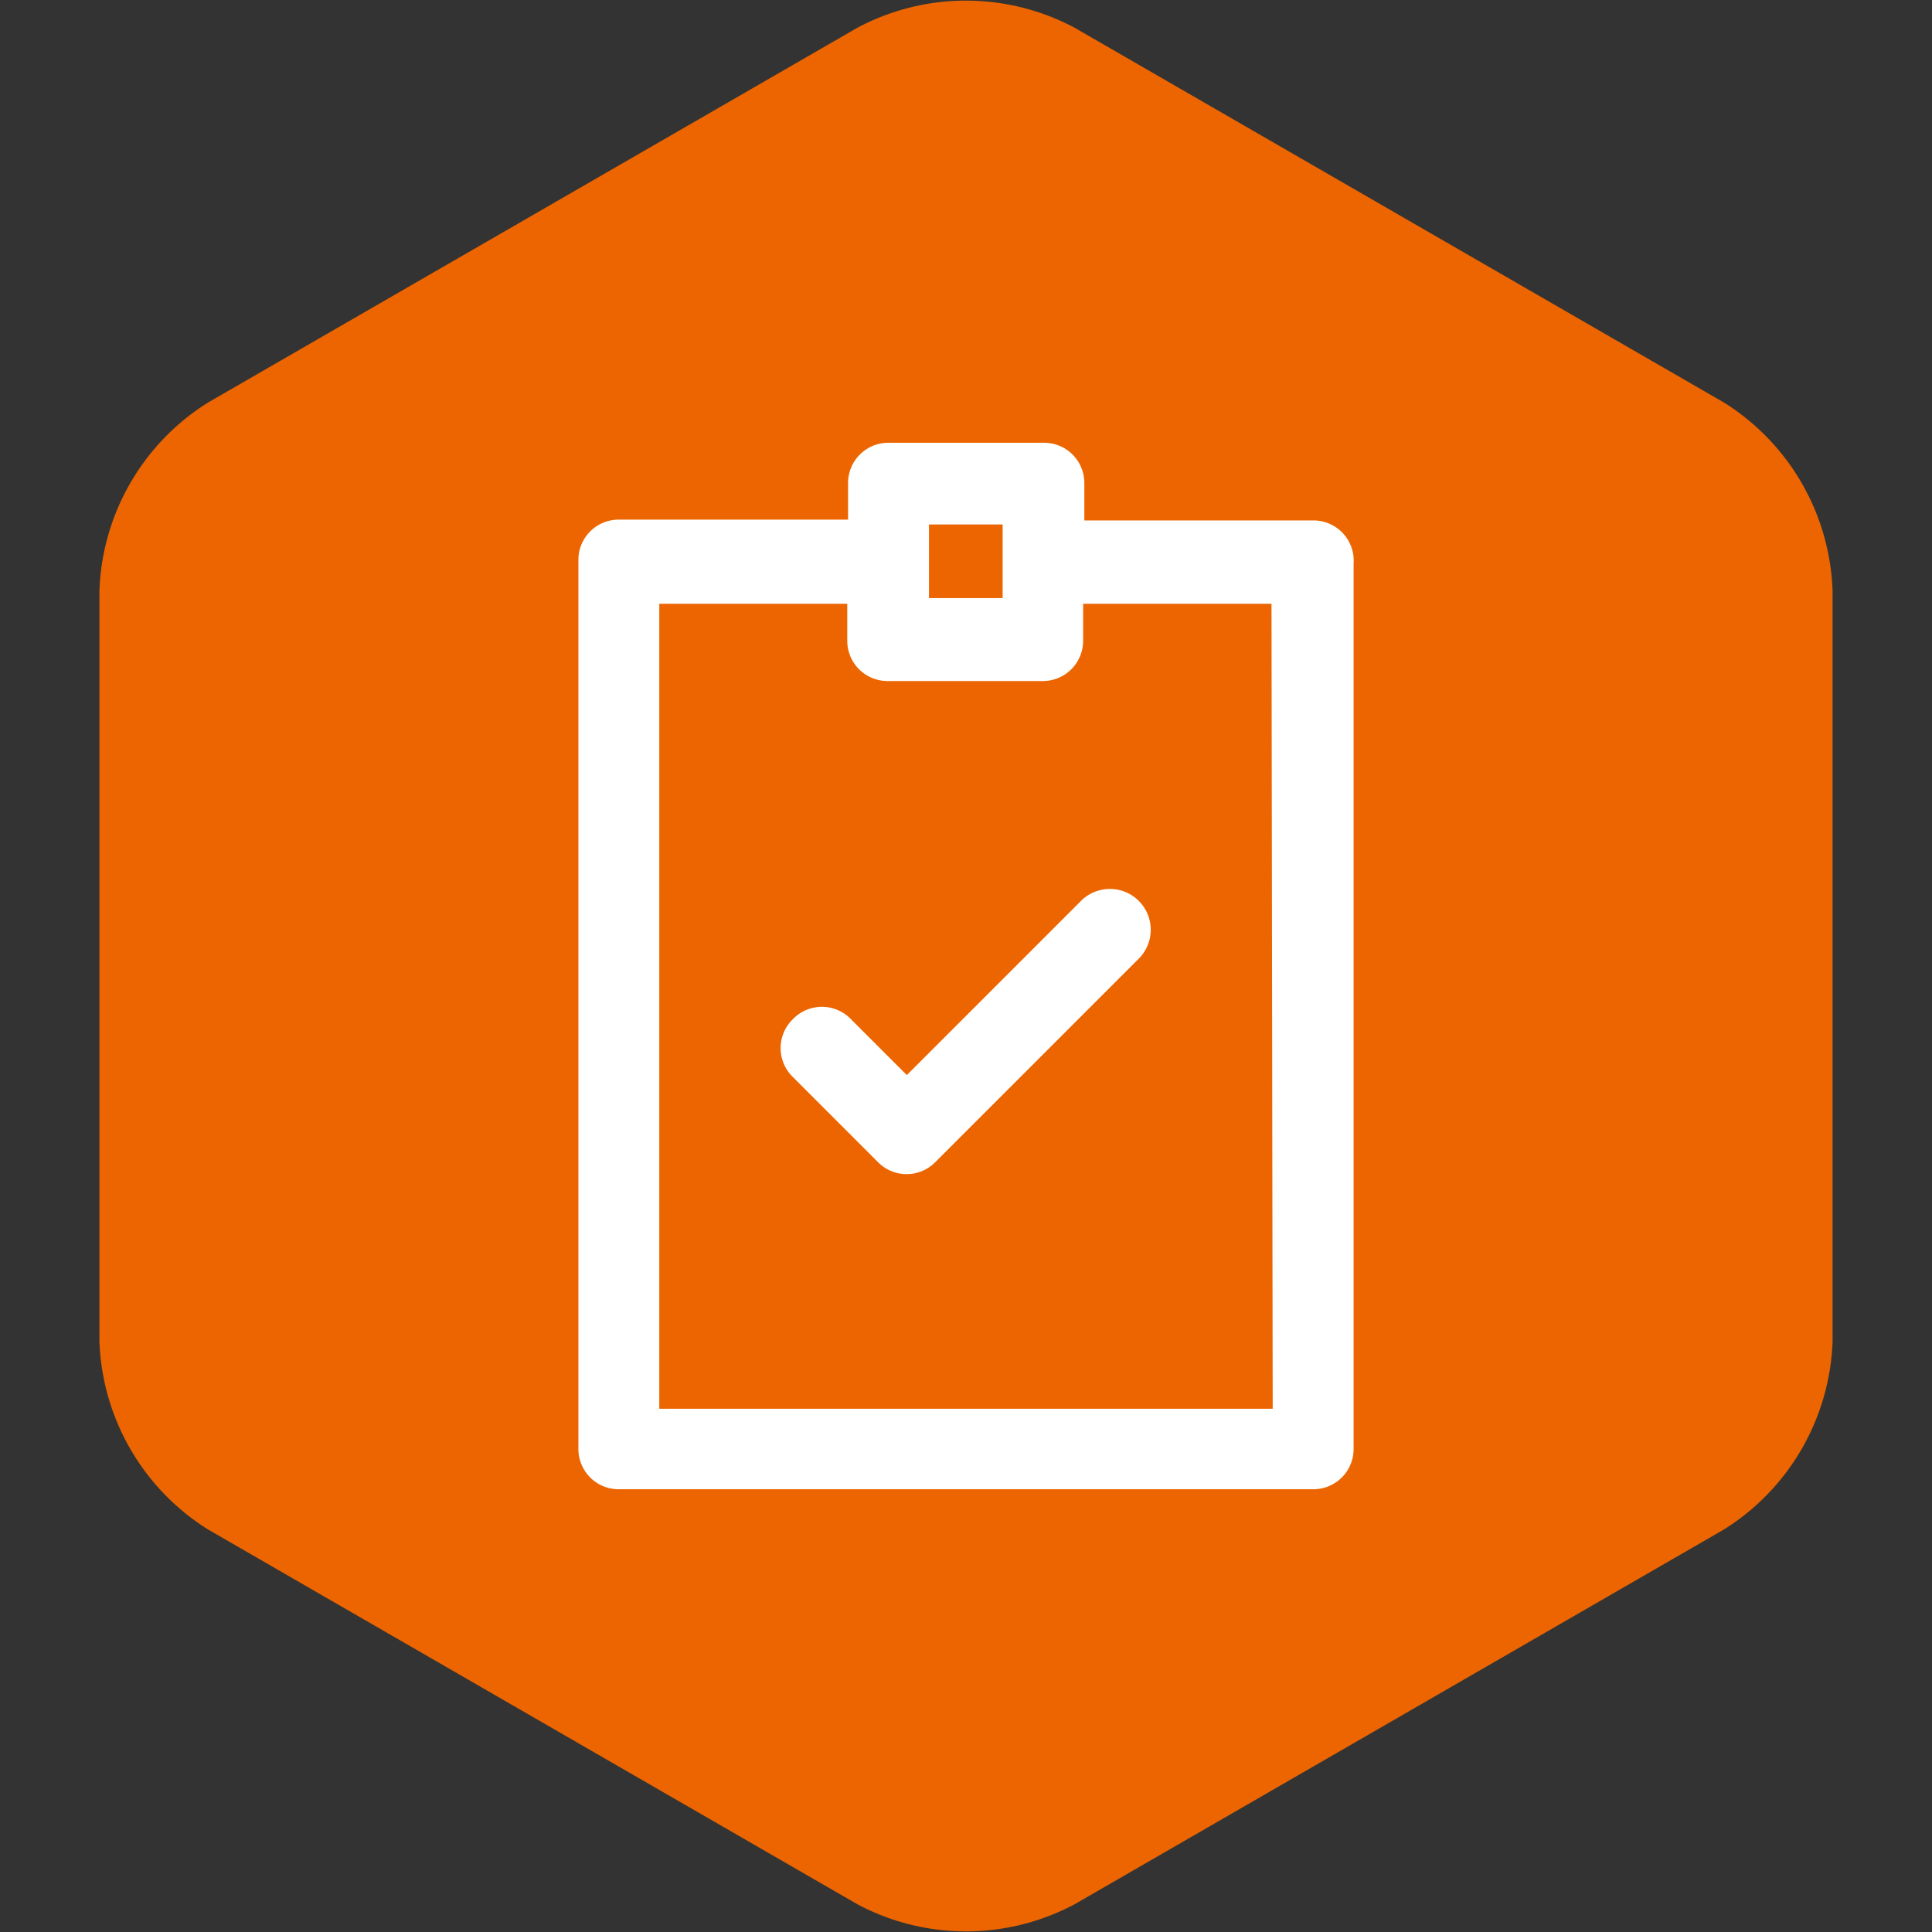 <svg xmlns="http://www.w3.org/2000/svg" viewBox="0 0 48 48"><rect x="0" y="0" width="48" height="48" fill="#333333" stroke="none"/><defs><style>.a{fill:#ec6500;}.b{fill:#fff;}</style></defs><title>Tekengebied 79</title><path class="a" d="M42.83,38a5.75,5.75,0,0,0,2.7-4.68V14.69A5.75,5.75,0,0,0,42.83,10L26.7.69a5.74,5.74,0,0,0-5.4,0L5.17,10a5.75,5.75,0,0,0-2.7,4.68V33.31A5.75,5.75,0,0,0,5.17,38L21.3,47.31a5.74,5.74,0,0,0,5.4,0Z"/><path class="b" d="M22.53,26.71l-1.39-1.39a1,1,0,0,0-1.44,0,1,1,0,0,0,0,1.44l2.11,2.11a1,1,0,0,0,1.43,0l5.05-5.05a1,1,0,0,0-1.43-1.44Z"/><path class="b" d="M32.63,12.93H26.94V12a1,1,0,0,0-1-1H22.07a1,1,0,0,0-1,1v.91H15.37a1,1,0,0,0-1,1V36a1,1,0,0,0,1,1H32.63a1,1,0,0,0,1-1V14A1,1,0,0,0,32.63,12.93Zm-9.55.1h1.83v1.83H23.08ZM31.62,35H16.38V15h4.67v.92a1,1,0,0,0,1,1h3.86a1,1,0,0,0,1-1V15h4.68Z"/></svg>